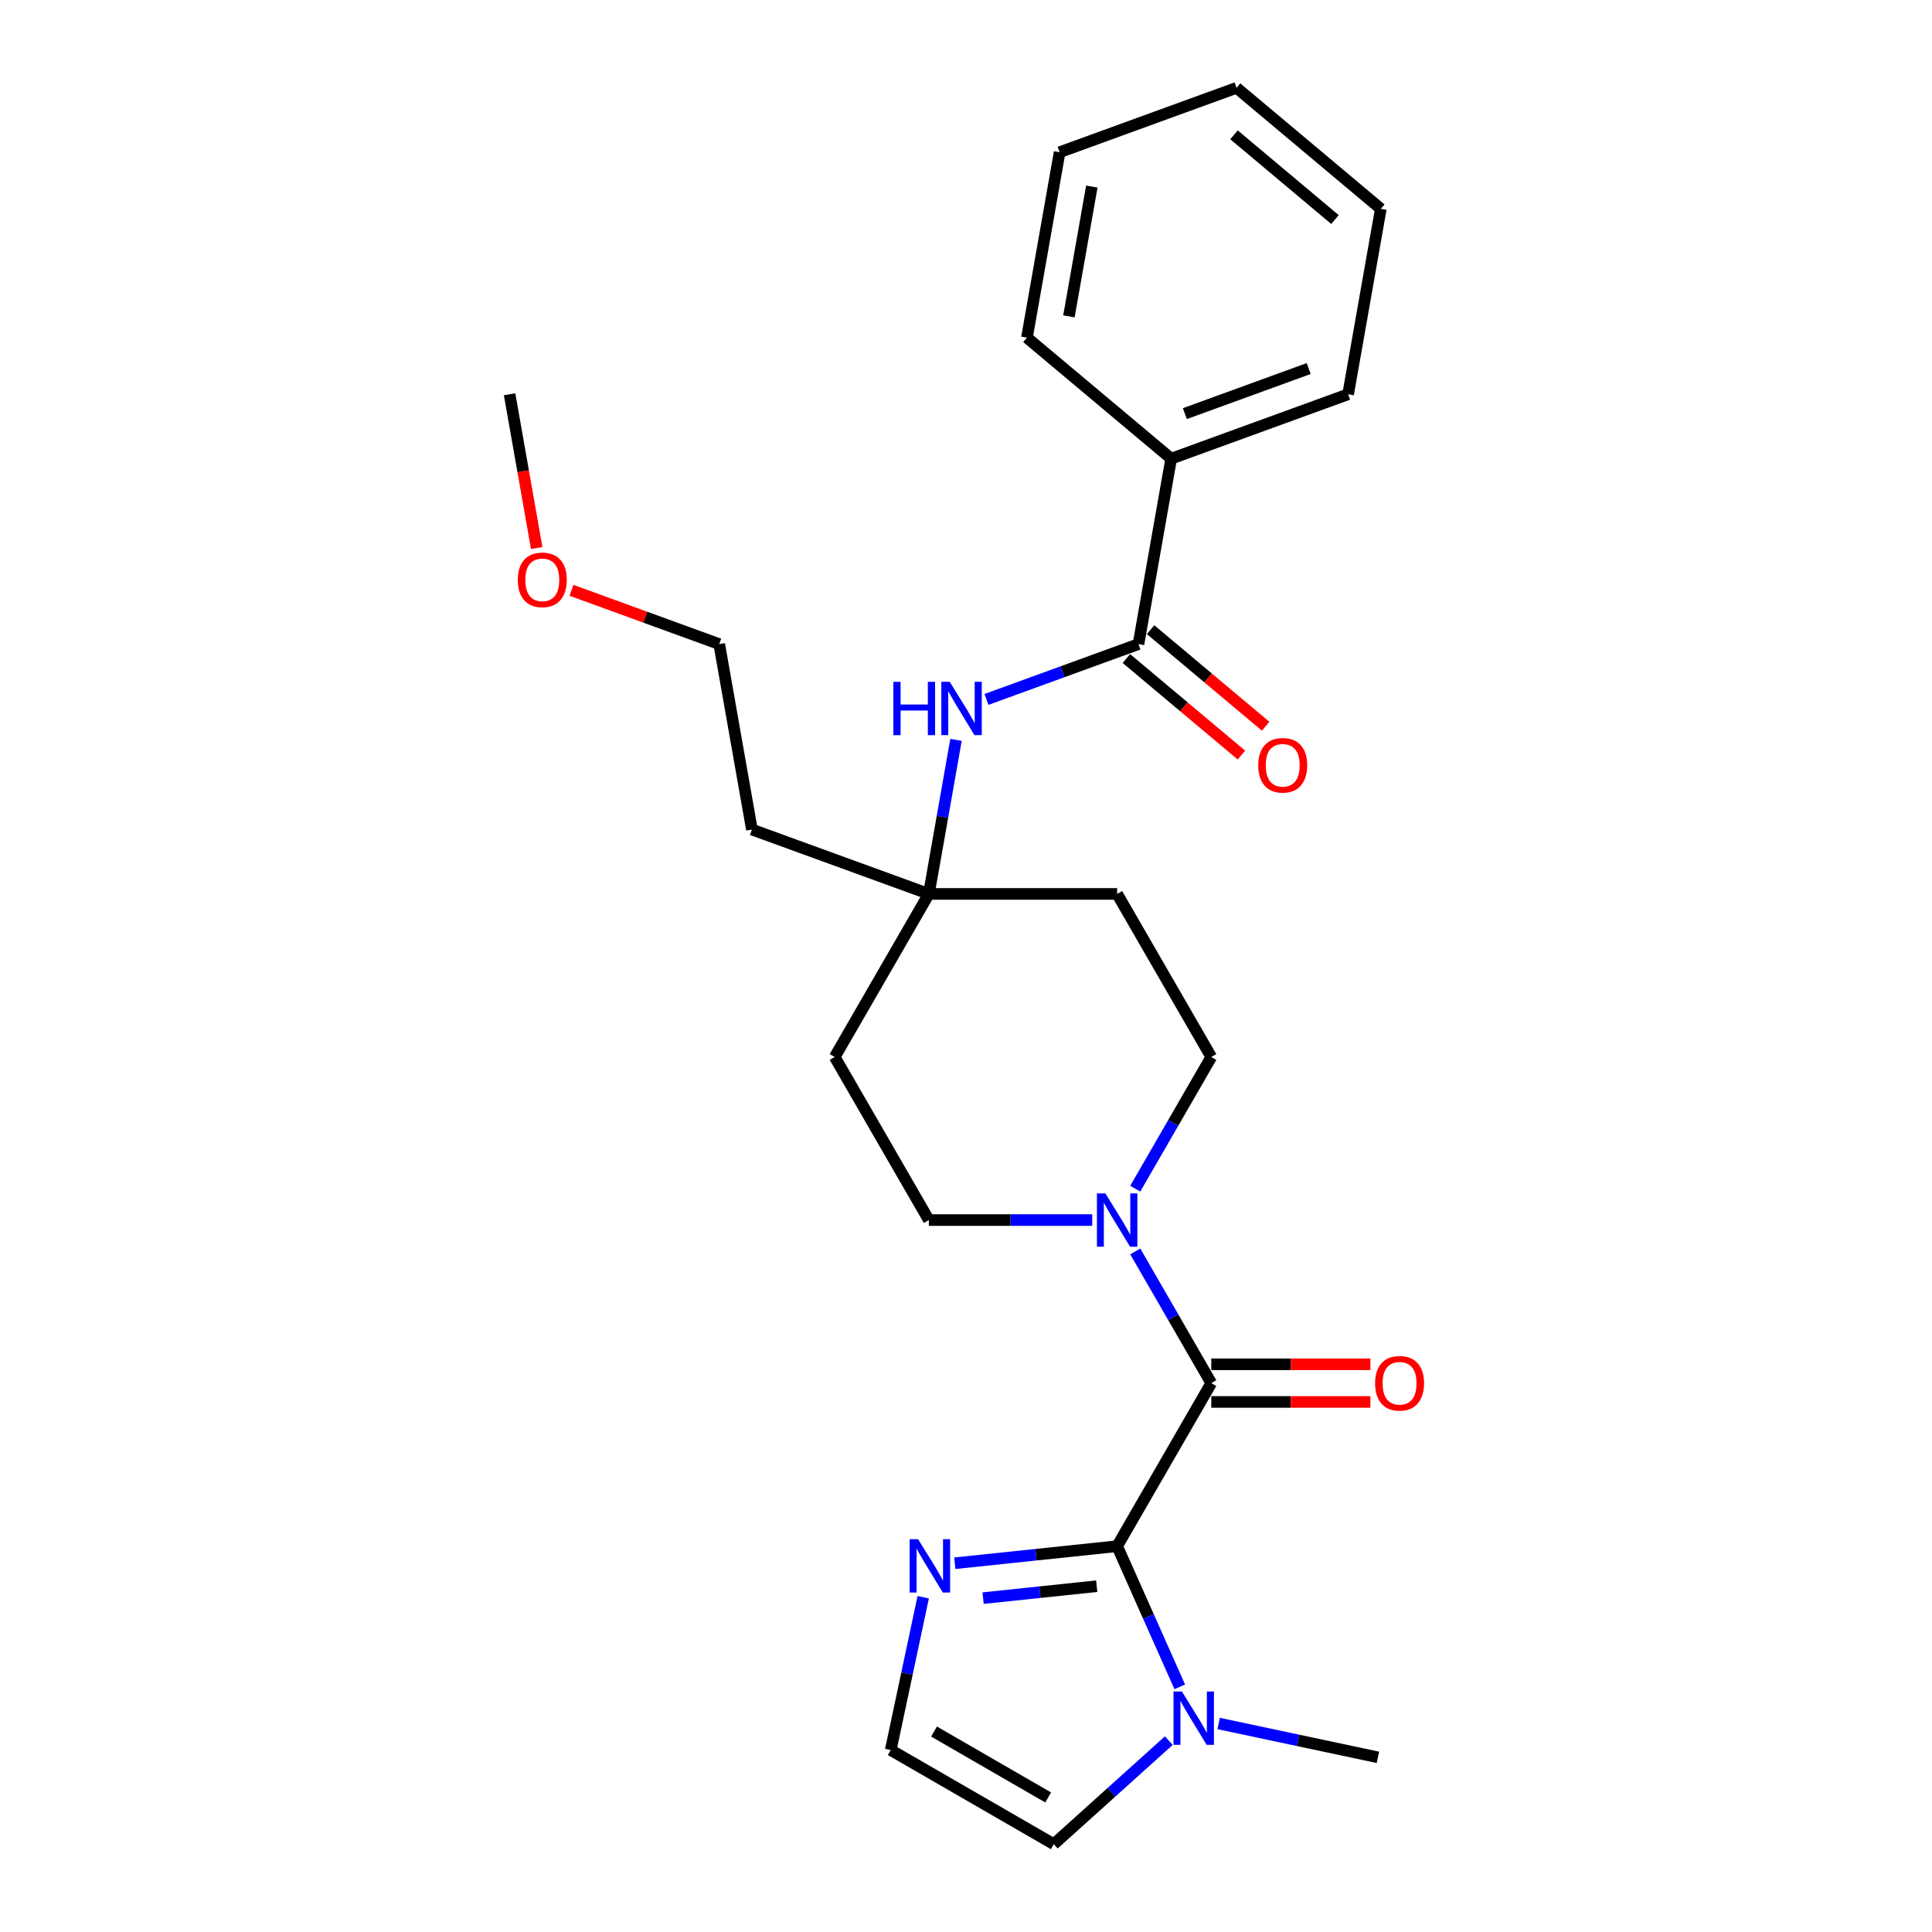 <?xml version='1.0' encoding='iso-8859-1'?>
<svg version='1.1' baseProfile='full'
              xmlns='http://www.w3.org/2000/svg'
                      xmlns:rdkit='http://www.rdkit.org/xml'
                      xmlns:xlink='http://www.w3.org/1999/xlink'
                  xml:space='preserve'
width='1000px' height='1000px' viewBox='0 0 1000 1000'>
<!-- END OF HEADER -->
<rect style='opacity:1.0;fill:#FFFFFF;stroke:none' width='1000' height='1000' x='0' y='0'> </rect>
<path class='bond-0' d='M 578.23,800.301 L 626.959,715.9' style='fill:none;fill-rule:evenodd;stroke:#000000;stroke-width:6px;stroke-linecap:butt;stroke-linejoin:miter;stroke-opacity:1' />
<path class='bond-2' d='M 578.23,800.301 L 594.436,836.699' style='fill:none;fill-rule:evenodd;stroke:#000000;stroke-width:6px;stroke-linecap:butt;stroke-linejoin:miter;stroke-opacity:1' />
<path class='bond-2' d='M 594.436,836.699 L 610.641,873.097' style='fill:none;fill-rule:evenodd;stroke:#0000FF;stroke-width:6px;stroke-linecap:butt;stroke-linejoin:miter;stroke-opacity:1' />
<path class='bond-3' d='M 578.23,800.301 L 536.22,804.716' style='fill:none;fill-rule:evenodd;stroke:#000000;stroke-width:6px;stroke-linecap:butt;stroke-linejoin:miter;stroke-opacity:1' />
<path class='bond-3' d='M 536.22,804.716 L 494.21,809.132' style='fill:none;fill-rule:evenodd;stroke:#0000FF;stroke-width:6px;stroke-linecap:butt;stroke-linejoin:miter;stroke-opacity:1' />
<path class='bond-3' d='M 567.665,821.01 L 538.257,824.101' style='fill:none;fill-rule:evenodd;stroke:#000000;stroke-width:6px;stroke-linecap:butt;stroke-linejoin:miter;stroke-opacity:1' />
<path class='bond-3' d='M 538.257,824.101 L 508.85,827.192' style='fill:none;fill-rule:evenodd;stroke:#0000FF;stroke-width:6px;stroke-linecap:butt;stroke-linejoin:miter;stroke-opacity:1' />
<path class='bond-1' d='M 626.959,715.9 L 607.282,681.818' style='fill:none;fill-rule:evenodd;stroke:#000000;stroke-width:6px;stroke-linecap:butt;stroke-linejoin:miter;stroke-opacity:1' />
<path class='bond-1' d='M 607.282,681.818 L 587.605,647.735' style='fill:none;fill-rule:evenodd;stroke:#0000FF;stroke-width:6px;stroke-linecap:butt;stroke-linejoin:miter;stroke-opacity:1' />
<path class='bond-9' d='M 626.959,725.646 L 668.135,725.646' style='fill:none;fill-rule:evenodd;stroke:#000000;stroke-width:6px;stroke-linecap:butt;stroke-linejoin:miter;stroke-opacity:1' />
<path class='bond-9' d='M 668.135,725.646 L 709.311,725.646' style='fill:none;fill-rule:evenodd;stroke:#FF0000;stroke-width:6px;stroke-linecap:butt;stroke-linejoin:miter;stroke-opacity:1' />
<path class='bond-9' d='M 626.959,706.154 L 668.135,706.154' style='fill:none;fill-rule:evenodd;stroke:#000000;stroke-width:6px;stroke-linecap:butt;stroke-linejoin:miter;stroke-opacity:1' />
<path class='bond-9' d='M 668.135,706.154 L 709.311,706.154' style='fill:none;fill-rule:evenodd;stroke:#FF0000;stroke-width:6px;stroke-linecap:butt;stroke-linejoin:miter;stroke-opacity:1' />
<path class='bond-10' d='M 587.605,615.262 L 607.282,581.18' style='fill:none;fill-rule:evenodd;stroke:#0000FF;stroke-width:6px;stroke-linecap:butt;stroke-linejoin:miter;stroke-opacity:1' />
<path class='bond-10' d='M 607.282,581.18 L 626.959,547.098' style='fill:none;fill-rule:evenodd;stroke:#000000;stroke-width:6px;stroke-linecap:butt;stroke-linejoin:miter;stroke-opacity:1' />
<path class='bond-11' d='M 565.327,631.499 L 523.05,631.499' style='fill:none;fill-rule:evenodd;stroke:#0000FF;stroke-width:6px;stroke-linecap:butt;stroke-linejoin:miter;stroke-opacity:1' />
<path class='bond-11' d='M 523.05,631.499 L 480.772,631.499' style='fill:none;fill-rule:evenodd;stroke:#000000;stroke-width:6px;stroke-linecap:butt;stroke-linejoin:miter;stroke-opacity:1' />
<path class='bond-8' d='M 604.967,900.952 L 575.206,927.749' style='fill:none;fill-rule:evenodd;stroke:#0000FF;stroke-width:6px;stroke-linecap:butt;stroke-linejoin:miter;stroke-opacity:1' />
<path class='bond-8' d='M 575.206,927.749 L 545.445,954.545' style='fill:none;fill-rule:evenodd;stroke:#000000;stroke-width:6px;stroke-linecap:butt;stroke-linejoin:miter;stroke-opacity:1' />
<path class='bond-17' d='M 630.774,892.076 L 671.986,900.836' style='fill:none;fill-rule:evenodd;stroke:#0000FF;stroke-width:6px;stroke-linecap:butt;stroke-linejoin:miter;stroke-opacity:1' />
<path class='bond-17' d='M 671.986,900.836 L 713.198,909.596' style='fill:none;fill-rule:evenodd;stroke:#000000;stroke-width:6px;stroke-linecap:butt;stroke-linejoin:miter;stroke-opacity:1' />
<path class='bond-7' d='M 477.855,826.725 L 469.449,866.271' style='fill:none;fill-rule:evenodd;stroke:#0000FF;stroke-width:6px;stroke-linecap:butt;stroke-linejoin:miter;stroke-opacity:1' />
<path class='bond-7' d='M 469.449,866.271 L 461.044,905.816' style='fill:none;fill-rule:evenodd;stroke:#000000;stroke-width:6px;stroke-linecap:butt;stroke-linejoin:miter;stroke-opacity:1' />
<path class='bond-4' d='M 589.276,333.387 L 549.938,347.705' style='fill:none;fill-rule:evenodd;stroke:#000000;stroke-width:6px;stroke-linecap:butt;stroke-linejoin:miter;stroke-opacity:1' />
<path class='bond-4' d='M 549.938,347.705 L 510.599,362.023' style='fill:none;fill-rule:evenodd;stroke:#0000FF;stroke-width:6px;stroke-linecap:butt;stroke-linejoin:miter;stroke-opacity:1' />
<path class='bond-12' d='M 583.012,340.852 L 612.787,365.837' style='fill:none;fill-rule:evenodd;stroke:#000000;stroke-width:6px;stroke-linecap:butt;stroke-linejoin:miter;stroke-opacity:1' />
<path class='bond-12' d='M 612.787,365.837 L 642.563,390.822' style='fill:none;fill-rule:evenodd;stroke:#FF0000;stroke-width:6px;stroke-linecap:butt;stroke-linejoin:miter;stroke-opacity:1' />
<path class='bond-12' d='M 595.541,325.921 L 625.316,350.906' style='fill:none;fill-rule:evenodd;stroke:#000000;stroke-width:6px;stroke-linecap:butt;stroke-linejoin:miter;stroke-opacity:1' />
<path class='bond-12' d='M 625.316,350.906 L 655.092,375.89' style='fill:none;fill-rule:evenodd;stroke:#FF0000;stroke-width:6px;stroke-linecap:butt;stroke-linejoin:miter;stroke-opacity:1' />
<path class='bond-13' d='M 589.276,333.387 L 606.2,237.409' style='fill:none;fill-rule:evenodd;stroke:#000000;stroke-width:6px;stroke-linecap:butt;stroke-linejoin:miter;stroke-opacity:1' />
<path class='bond-5' d='M 494.833,382.956 L 487.803,422.826' style='fill:none;fill-rule:evenodd;stroke:#0000FF;stroke-width:6px;stroke-linecap:butt;stroke-linejoin:miter;stroke-opacity:1' />
<path class='bond-5' d='M 487.803,422.826 L 480.772,462.697' style='fill:none;fill-rule:evenodd;stroke:#000000;stroke-width:6px;stroke-linecap:butt;stroke-linejoin:miter;stroke-opacity:1' />
<path class='bond-6' d='M 480.772,462.697 L 432.043,547.098' style='fill:none;fill-rule:evenodd;stroke:#000000;stroke-width:6px;stroke-linecap:butt;stroke-linejoin:miter;stroke-opacity:1' />
<path class='bond-16' d='M 480.772,462.697 L 389.192,429.364' style='fill:none;fill-rule:evenodd;stroke:#000000;stroke-width:6px;stroke-linecap:butt;stroke-linejoin:miter;stroke-opacity:1' />
<path class='bond-27' d='M 480.772,462.697 L 578.23,462.697' style='fill:none;fill-rule:evenodd;stroke:#000000;stroke-width:6px;stroke-linecap:butt;stroke-linejoin:miter;stroke-opacity:1' />
<path class='bond-26' d='M 461.044,905.816 L 545.445,954.545' style='fill:none;fill-rule:evenodd;stroke:#000000;stroke-width:6px;stroke-linecap:butt;stroke-linejoin:miter;stroke-opacity:1' />
<path class='bond-26' d='M 483.45,896.246 L 542.53,930.356' style='fill:none;fill-rule:evenodd;stroke:#000000;stroke-width:6px;stroke-linecap:butt;stroke-linejoin:miter;stroke-opacity:1' />
<path class='bond-14' d='M 626.959,547.098 L 578.23,462.697' style='fill:none;fill-rule:evenodd;stroke:#000000;stroke-width:6px;stroke-linecap:butt;stroke-linejoin:miter;stroke-opacity:1' />
<path class='bond-15' d='M 480.772,631.499 L 432.043,547.098' style='fill:none;fill-rule:evenodd;stroke:#000000;stroke-width:6px;stroke-linecap:butt;stroke-linejoin:miter;stroke-opacity:1' />
<path class='bond-20' d='M 606.2,237.409 L 697.78,204.077' style='fill:none;fill-rule:evenodd;stroke:#000000;stroke-width:6px;stroke-linecap:butt;stroke-linejoin:miter;stroke-opacity:1' />
<path class='bond-20' d='M 613.27,214.093 L 677.377,190.76' style='fill:none;fill-rule:evenodd;stroke:#000000;stroke-width:6px;stroke-linecap:butt;stroke-linejoin:miter;stroke-opacity:1' />
<path class='bond-21' d='M 606.2,237.409 L 531.543,174.765' style='fill:none;fill-rule:evenodd;stroke:#000000;stroke-width:6px;stroke-linecap:butt;stroke-linejoin:miter;stroke-opacity:1' />
<path class='bond-19' d='M 389.192,429.364 L 372.268,333.387' style='fill:none;fill-rule:evenodd;stroke:#000000;stroke-width:6px;stroke-linecap:butt;stroke-linejoin:miter;stroke-opacity:1' />
<path class='bond-18' d='M 295.794,305.552 L 334.031,319.469' style='fill:none;fill-rule:evenodd;stroke:#FF0000;stroke-width:6px;stroke-linecap:butt;stroke-linejoin:miter;stroke-opacity:1' />
<path class='bond-18' d='M 334.031,319.469 L 372.268,333.387' style='fill:none;fill-rule:evenodd;stroke:#000000;stroke-width:6px;stroke-linecap:butt;stroke-linejoin:miter;stroke-opacity:1' />
<path class='bond-22' d='M 277.797,283.662 L 270.781,243.869' style='fill:none;fill-rule:evenodd;stroke:#FF0000;stroke-width:6px;stroke-linecap:butt;stroke-linejoin:miter;stroke-opacity:1' />
<path class='bond-22' d='M 270.781,243.869 L 263.764,204.077' style='fill:none;fill-rule:evenodd;stroke:#000000;stroke-width:6px;stroke-linecap:butt;stroke-linejoin:miter;stroke-opacity:1' />
<path class='bond-24' d='M 697.78,204.077 L 714.704,108.099' style='fill:none;fill-rule:evenodd;stroke:#000000;stroke-width:6px;stroke-linecap:butt;stroke-linejoin:miter;stroke-opacity:1' />
<path class='bond-23' d='M 531.543,174.765 L 548.466,78.787' style='fill:none;fill-rule:evenodd;stroke:#000000;stroke-width:6px;stroke-linecap:butt;stroke-linejoin:miter;stroke-opacity:1' />
<path class='bond-23' d='M 553.277,163.753 L 565.123,96.568' style='fill:none;fill-rule:evenodd;stroke:#000000;stroke-width:6px;stroke-linecap:butt;stroke-linejoin:miter;stroke-opacity:1' />
<path class='bond-25' d='M 548.466,78.787 L 640.047,45.455' style='fill:none;fill-rule:evenodd;stroke:#000000;stroke-width:6px;stroke-linecap:butt;stroke-linejoin:miter;stroke-opacity:1' />
<path class='bond-28' d='M 714.704,108.099 L 640.047,45.455' style='fill:none;fill-rule:evenodd;stroke:#000000;stroke-width:6px;stroke-linecap:butt;stroke-linejoin:miter;stroke-opacity:1' />
<path class='bond-28' d='M 690.976,113.634 L 638.716,69.783' style='fill:none;fill-rule:evenodd;stroke:#000000;stroke-width:6px;stroke-linecap:butt;stroke-linejoin:miter;stroke-opacity:1' />
<path  class='atom-2' d='M 572.129 617.699
L 581.174 632.317
Q 582.07 633.76, 583.513 636.372
Q 584.955 638.984, 585.033 639.14
L 585.033 617.699
L 588.697 617.699
L 588.697 645.299
L 584.916 645.299
L 575.209 629.316
Q 574.079 627.445, 572.87 625.301
Q 571.701 623.156, 571.35 622.494
L 571.35 645.299
L 567.763 645.299
L 567.763 617.699
L 572.129 617.699
' fill='#0000FF'/>
<path  class='atom-3' d='M 611.769 875.533
L 620.813 890.152
Q 621.71 891.594, 623.152 894.206
Q 624.595 896.818, 624.673 896.974
L 624.673 875.533
L 628.337 875.533
L 628.337 903.133
L 624.556 903.133
L 614.849 887.15
Q 613.718 885.279, 612.51 883.135
Q 611.34 880.991, 610.99 880.328
L 610.99 903.133
L 607.403 903.133
L 607.403 875.533
L 611.769 875.533
' fill='#0000FF'/>
<path  class='atom-4' d='M 475.205 796.688
L 484.249 811.307
Q 485.146 812.749, 486.588 815.361
Q 488.031 817.973, 488.109 818.129
L 488.109 796.688
L 491.773 796.688
L 491.773 824.288
L 487.992 824.288
L 478.285 808.305
Q 477.155 806.434, 475.946 804.29
Q 474.777 802.146, 474.426 801.483
L 474.426 824.288
L 470.839 824.288
L 470.839 796.688
L 475.205 796.688
' fill='#0000FF'/>
<path  class='atom-6' d='M 462.396 352.919
L 466.139 352.919
L 466.139 364.653
L 480.251 364.653
L 480.251 352.919
L 483.993 352.919
L 483.993 380.519
L 480.251 380.519
L 480.251 367.772
L 466.139 367.772
L 466.139 380.519
L 462.396 380.519
L 462.396 352.919
' fill='#0000FF'/>
<path  class='atom-6' d='M 491.595 352.919
L 500.639 367.538
Q 501.536 368.98, 502.978 371.592
Q 504.42 374.204, 504.498 374.36
L 504.498 352.919
L 508.163 352.919
L 508.163 380.519
L 504.381 380.519
L 494.675 364.536
Q 493.544 362.665, 492.336 360.521
Q 491.166 358.377, 490.815 357.714
L 490.815 380.519
L 487.229 380.519
L 487.229 352.919
L 491.595 352.919
' fill='#0000FF'/>
<path  class='atom-10' d='M 711.748 715.978
Q 711.748 709.351, 715.022 705.647
Q 718.297 701.944, 724.417 701.944
Q 730.538 701.944, 733.812 705.647
Q 737.087 709.351, 737.087 715.978
Q 737.087 722.683, 733.773 726.503
Q 730.46 730.285, 724.417 730.285
Q 718.336 730.285, 715.022 726.503
Q 711.748 722.722, 711.748 715.978
M 724.417 727.166
Q 728.628 727.166, 730.889 724.359
Q 733.189 721.514, 733.189 715.978
Q 733.189 710.559, 730.889 707.83
Q 728.628 705.063, 724.417 705.063
Q 720.207 705.063, 717.907 707.791
Q 715.646 710.52, 715.646 715.978
Q 715.646 721.553, 717.907 724.359
Q 720.207 727.166, 724.417 727.166
' fill='#FF0000'/>
<path  class='atom-13' d='M 651.264 396.109
Q 651.264 389.482, 654.539 385.779
Q 657.813 382.075, 663.933 382.075
Q 670.054 382.075, 673.328 385.779
Q 676.603 389.482, 676.603 396.109
Q 676.603 402.815, 673.289 406.635
Q 669.976 410.416, 663.933 410.416
Q 657.852 410.416, 654.539 406.635
Q 651.264 402.854, 651.264 396.109
M 663.933 407.298
Q 668.144 407.298, 670.405 404.491
Q 672.705 401.645, 672.705 396.109
Q 672.705 390.691, 670.405 387.962
Q 668.144 385.194, 663.933 385.194
Q 659.723 385.194, 657.423 387.923
Q 655.162 390.652, 655.162 396.109
Q 655.162 401.684, 657.423 404.491
Q 659.723 407.298, 663.933 407.298
' fill='#FF0000'/>
<path  class='atom-19' d='M 268.018 300.132
Q 268.018 293.505, 271.293 289.802
Q 274.568 286.098, 280.688 286.098
Q 286.808 286.098, 290.083 289.802
Q 293.357 293.505, 293.357 300.132
Q 293.357 306.837, 290.044 310.658
Q 286.73 314.439, 280.688 314.439
Q 274.606 314.439, 271.293 310.658
Q 268.018 306.876, 268.018 300.132
M 280.688 311.32
Q 284.898 311.32, 287.159 308.513
Q 289.459 305.668, 289.459 300.132
Q 289.459 294.713, 287.159 291.985
Q 284.898 289.217, 280.688 289.217
Q 276.478 289.217, 274.178 291.946
Q 271.917 294.674, 271.917 300.132
Q 271.917 305.707, 274.178 308.513
Q 276.478 311.32, 280.688 311.32
' fill='#FF0000'/>
</svg>

